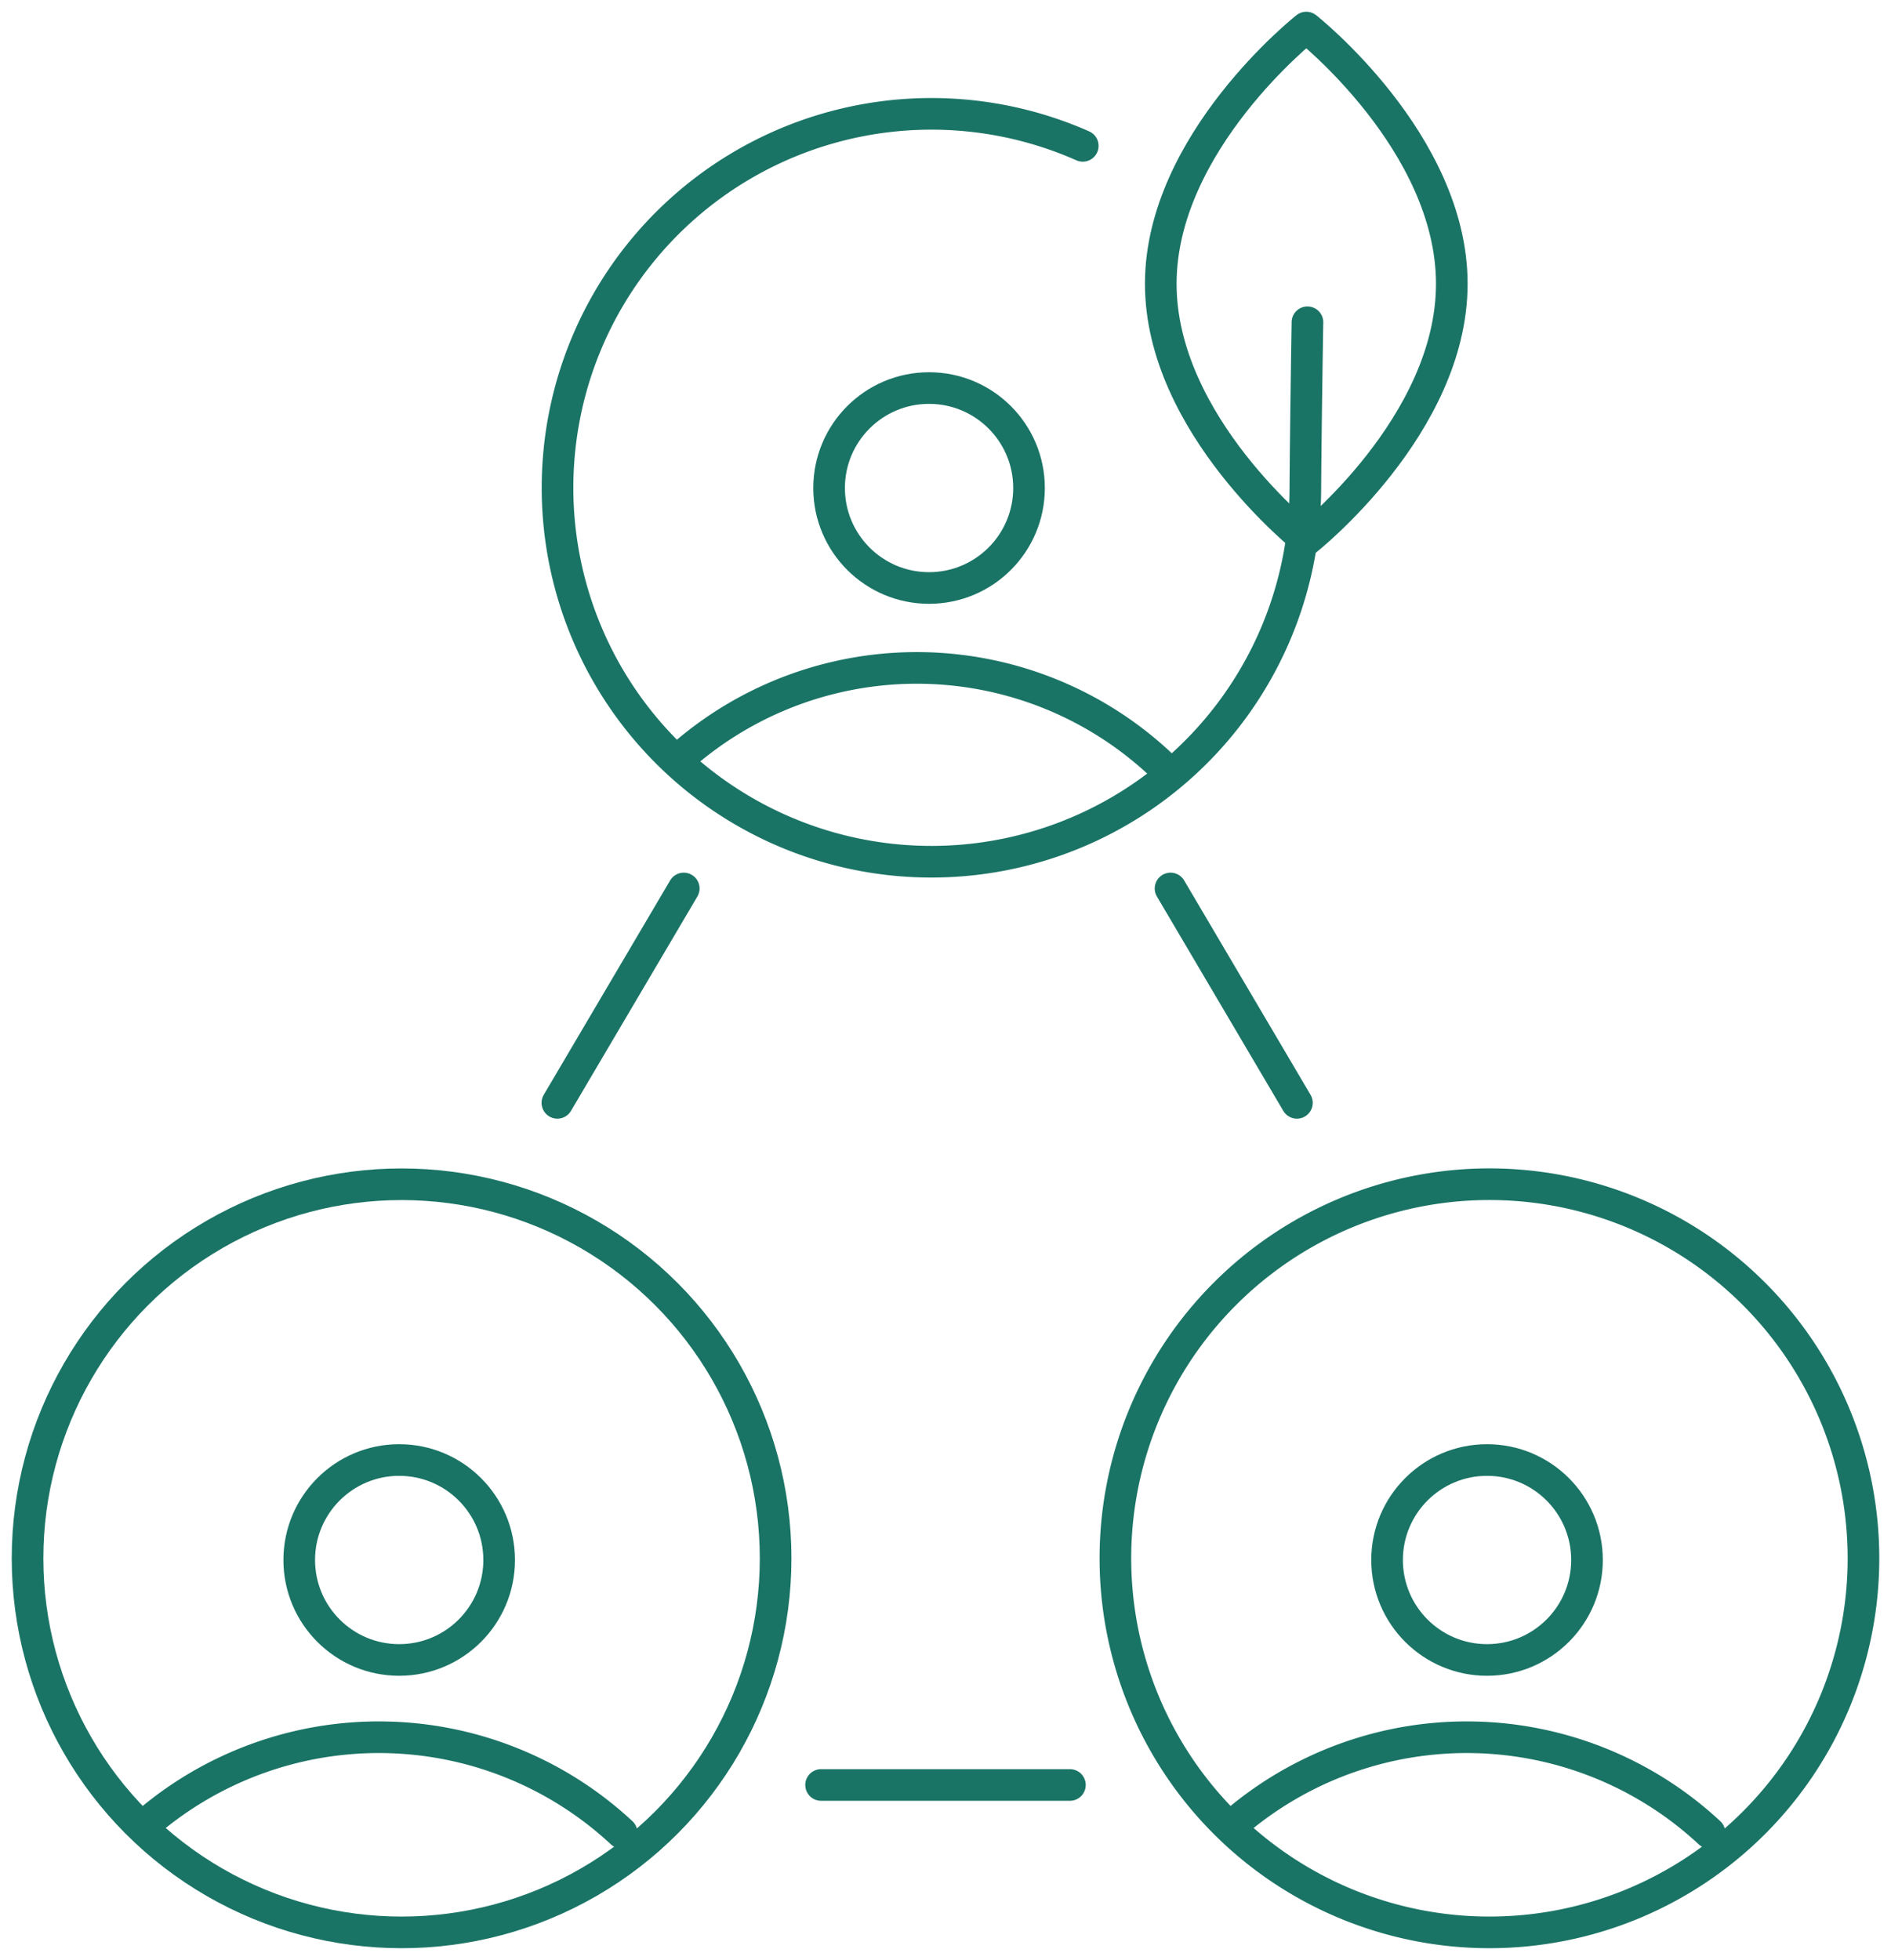 <svg xmlns="http://www.w3.org/2000/svg" xmlns:xlink="http://www.w3.org/1999/xlink" width="89.667" height="92.929" viewBox="0 0 89.667 92.929"><defs><clipPath id="a"><rect width="89.667" height="92.929" fill="none" stroke="#1a7466" stroke-width="1.5"></rect></clipPath></defs><g transform="translate(0 0)"><g transform="translate(0 0)" clip-path="url(#a)"><path d="M46.934,12.2s-.081,4.905-.1,7.937A17.73,17.73,0,1,1,36.28,3.835" transform="translate(15.062 3.08)" fill="none" stroke="#1a7466" stroke-linecap="round" stroke-linejoin="round" stroke-width="1.5"></path><circle cx="4.74" cy="4.74" r="4.74" transform="translate(39.314 18.399)" fill="none" stroke="#1a7466" stroke-linecap="round" stroke-linejoin="round" stroke-width="1.5"></circle><path d="M37.473,12.712c0,6.71-6.9,12.15-6.9,12.15s-6.9-5.44-6.9-12.15,6.9-12.15,6.9-12.15S37.473,6,37.473,12.712Z" transform="translate(31.368 0.745)" fill="none" stroke="#1a7466" stroke-linecap="round" stroke-linejoin="round" stroke-width="1.5"></path><path d="M13.946,17.736a16.893,16.893,0,0,1,22.56.414" transform="translate(18.476 18.047)" fill="none" stroke="#1a7466" stroke-linecap="round" stroke-linejoin="round" stroke-width="1.5"></path><circle cx="17.736" cy="17.736" r="17.736" transform="translate(1.306 56.15)" fill="none" stroke="#1a7466" stroke-linecap="round" stroke-linejoin="round" stroke-width="1.5"></circle><circle cx="4.74" cy="4.74" r="4.74" transform="translate(14.189 69.225)" fill="none" stroke="#1a7466" stroke-linecap="round" stroke-linejoin="round" stroke-width="1.5"></circle><path d="M2.975,39.544a16.893,16.893,0,0,1,22.56.414" transform="translate(3.941 46.939)" fill="none" stroke="#1a7466" stroke-linecap="round" stroke-linejoin="round" stroke-width="1.5"></path><path d="M53.028,29.347a17.736,17.736,0,1,1-25.083,0A17.733,17.733,0,0,1,53.028,29.347Z" transform="translate(30.139 31.997)" fill="none" stroke="#1a7466" stroke-linecap="round" stroke-linejoin="round" stroke-width="1.5"></path><circle cx="4.74" cy="4.74" r="4.74" transform="translate(65.772 69.225)" fill="none" stroke="#1a7466" stroke-linecap="round" stroke-linejoin="round" stroke-width="1.5"></circle><path d="M25.163,39.544a16.893,16.893,0,0,1,22.56.414" transform="translate(33.337 46.939)" fill="none" stroke="#1a7466" stroke-linecap="round" stroke-linejoin="round" stroke-width="1.5"></path><line x1="5.993" y2="10.164" transform="translate(26.429 42.126)" fill="none" stroke="#1a7466" stroke-linecap="round" stroke-linejoin="round" stroke-width="1.5"></line><line x1="11.799" transform="translate(38.934 84.632)" fill="none" stroke="#1a7466" stroke-linecap="round" stroke-linejoin="round" stroke-width="1.5"></line><line x2="5.993" y2="10.164" transform="translate(55.504 42.126)" fill="none" stroke="#1a7466" stroke-linecap="round" stroke-linejoin="round" stroke-width="1.5"></line></g></g></svg>
